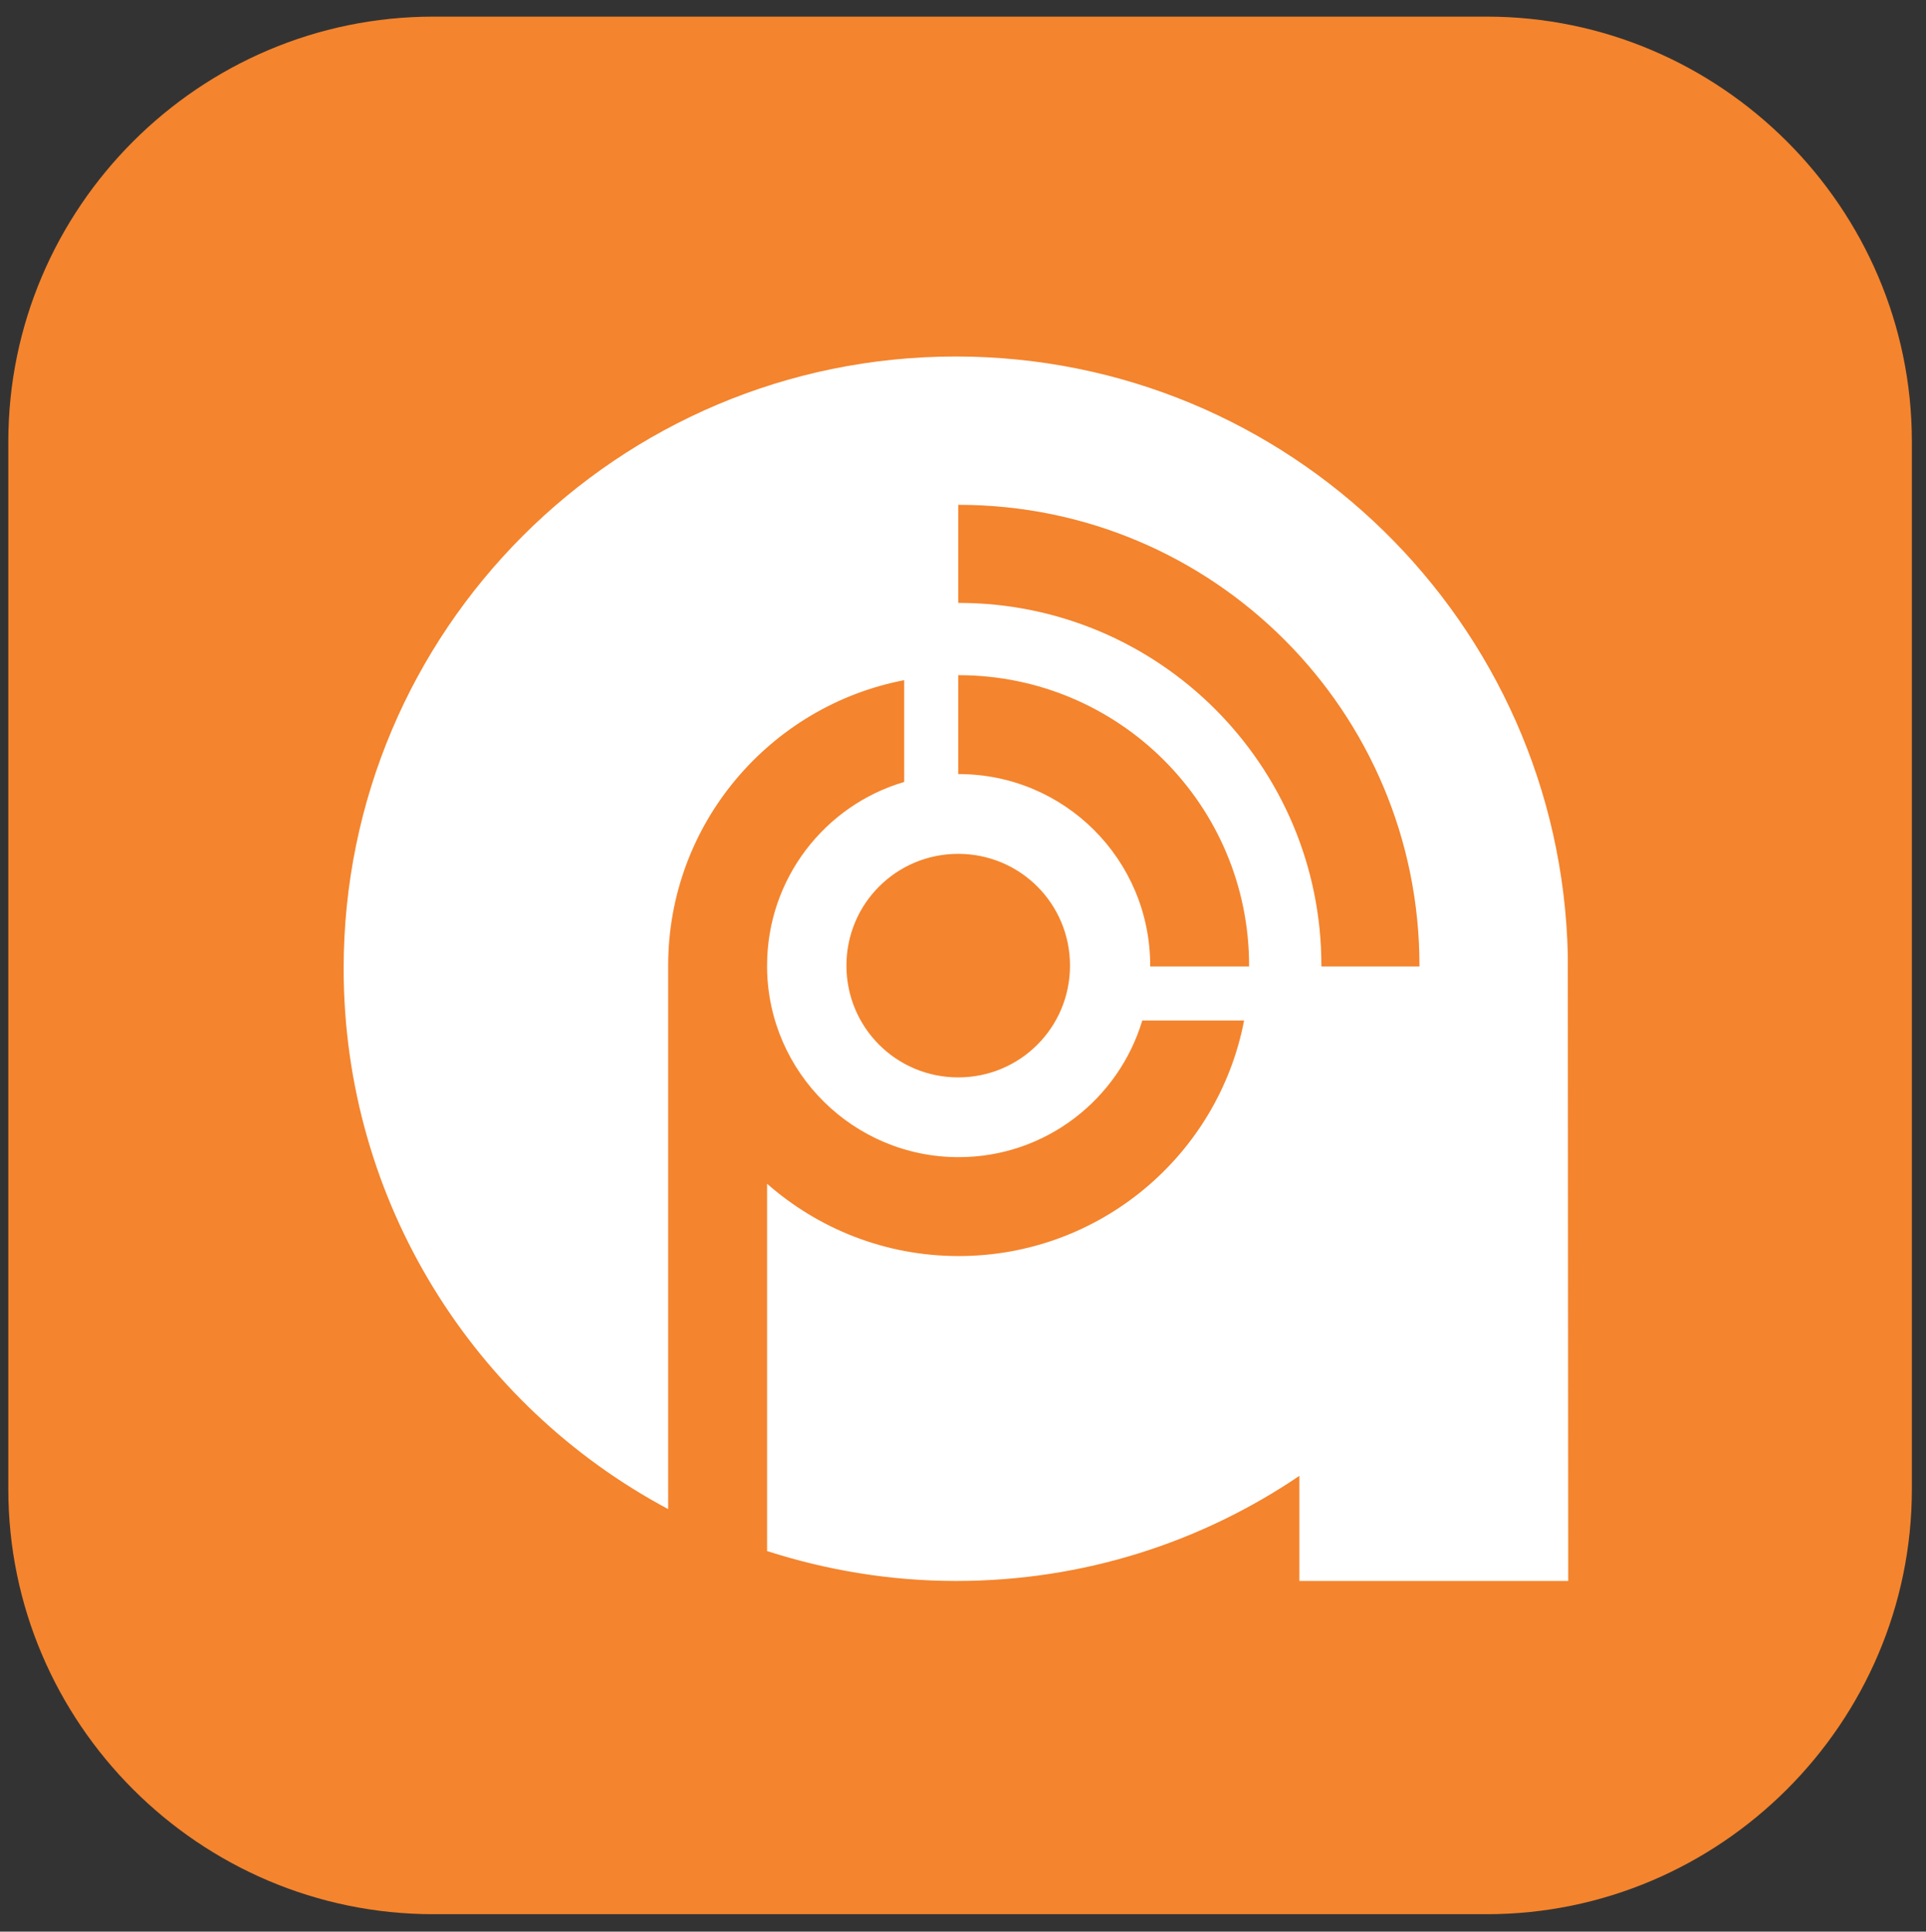 <svg version="1.1" id="Calque_2" xmlns="http://www.w3.org/2000/svg" xmlns:xlink="http://www.w3.org/1999/xlink" x="0px" y="0px" viewBox="0 0 463.5 464.9" style="enable-background:new 0 0 463.5 464.9;" xml:space="preserve">
<rect x="0" y="0" width="463.5" height="464.9" fill="#333333" stroke="none"/>
<path fill="#F4842D" d="M357.8,460.7H104.3C48,460.7,2,414.7,2,358.4V106.3C2,50,48,4,104.3,4h253.5C414,4,460.1,50,460.1,106.3v252.1
	C460.1,414.7,414,460.7,357.8,460.7z"></path>
<g>
	<defs>
		<path id="SVGID_1_" d="M357.8,460.7H104.3C48,460.7,2,414.7,2,358.4V106.3C2,50,48,4,104.3,4h253.5C414,4,460.1,50,460.1,106.3
			v252.1C460.1,414.7,414,460.7,357.8,460.7z"></path>
	</defs>
	<clipPath id="SVGID_2_">
		<use xlink:href="#SVGID_1_" style="overflow:visible;"></use>
	</clipPath>
	<linearGradient id="SVGID_3_" gradientUnits="userSpaceOnUse" x1="168.517" y1="171.819" x2="544.702" y2="549.121">
		<stop offset="0.13" style="stop-color:#E85D27"></stop>
		<stop offset="0.687" style="stop-color:#F0772B"></stop>
	</linearGradient>
</g>
<path fill="#FFFFFF" d="M377.3,229.8c-1.8-79.8-67-144-147.3-144c-81.4,0-147.3,66-147.3,147.3c0,56.3,31.6,105.3,78.1,130.1v-44.7
	v-84.4c0-0.6,0-1.1,0-1.7c0-34.1,24.5-62.5,56.8-68.7v24.5c-19.1,5.6-33,23.3-33,44.2c0,0.1,0,0.3,0,0.4h0v0.2
	c0.3,25.2,20.9,45.5,46.1,45.5c20.9,0,38.5-13.9,44.2-32.9h24.5c-6.2,32.3-34.6,56.7-68.7,56.7c-17.7,0-33.8-6.6-46.1-17.4v88.4
	c14.3,4.6,29.6,7.2,45.5,7.2c30.6,0,59-9.3,82.6-25.3v25.3h64.7L377.3,229.8L377.3,229.8z M230.6,259.3c-14.9,0-26.9-12-26.9-26.9
	s12-26.9,26.9-26.9s26.9,12,26.9,26.9S245.5,259.3,230.6,259.3z M300.6,232.6h-23.8c0-0.1,0-0.1,0-0.2c0-25.5-20.6-46.1-46.1-46.1
	c0,0-0.1,0-0.1,0v-23.8c0,0,0.1,0,0.1,0c38.6,0,69.9,31.3,69.9,69.9C300.6,232.5,300.6,232.5,300.6,232.6z M341.6,232.6h-23.6
	c0-0.1,0-0.1,0-0.2c0-48.2-39.1-87.3-87.3-87.3c0,0-0.1,0-0.1,0v-23.6c0,0,0.1,0,0.1,0c61.3,0,110.9,49.7,110.9,110.9
	C341.6,232.5,341.6,232.5,341.6,232.6z"></path>
</svg>